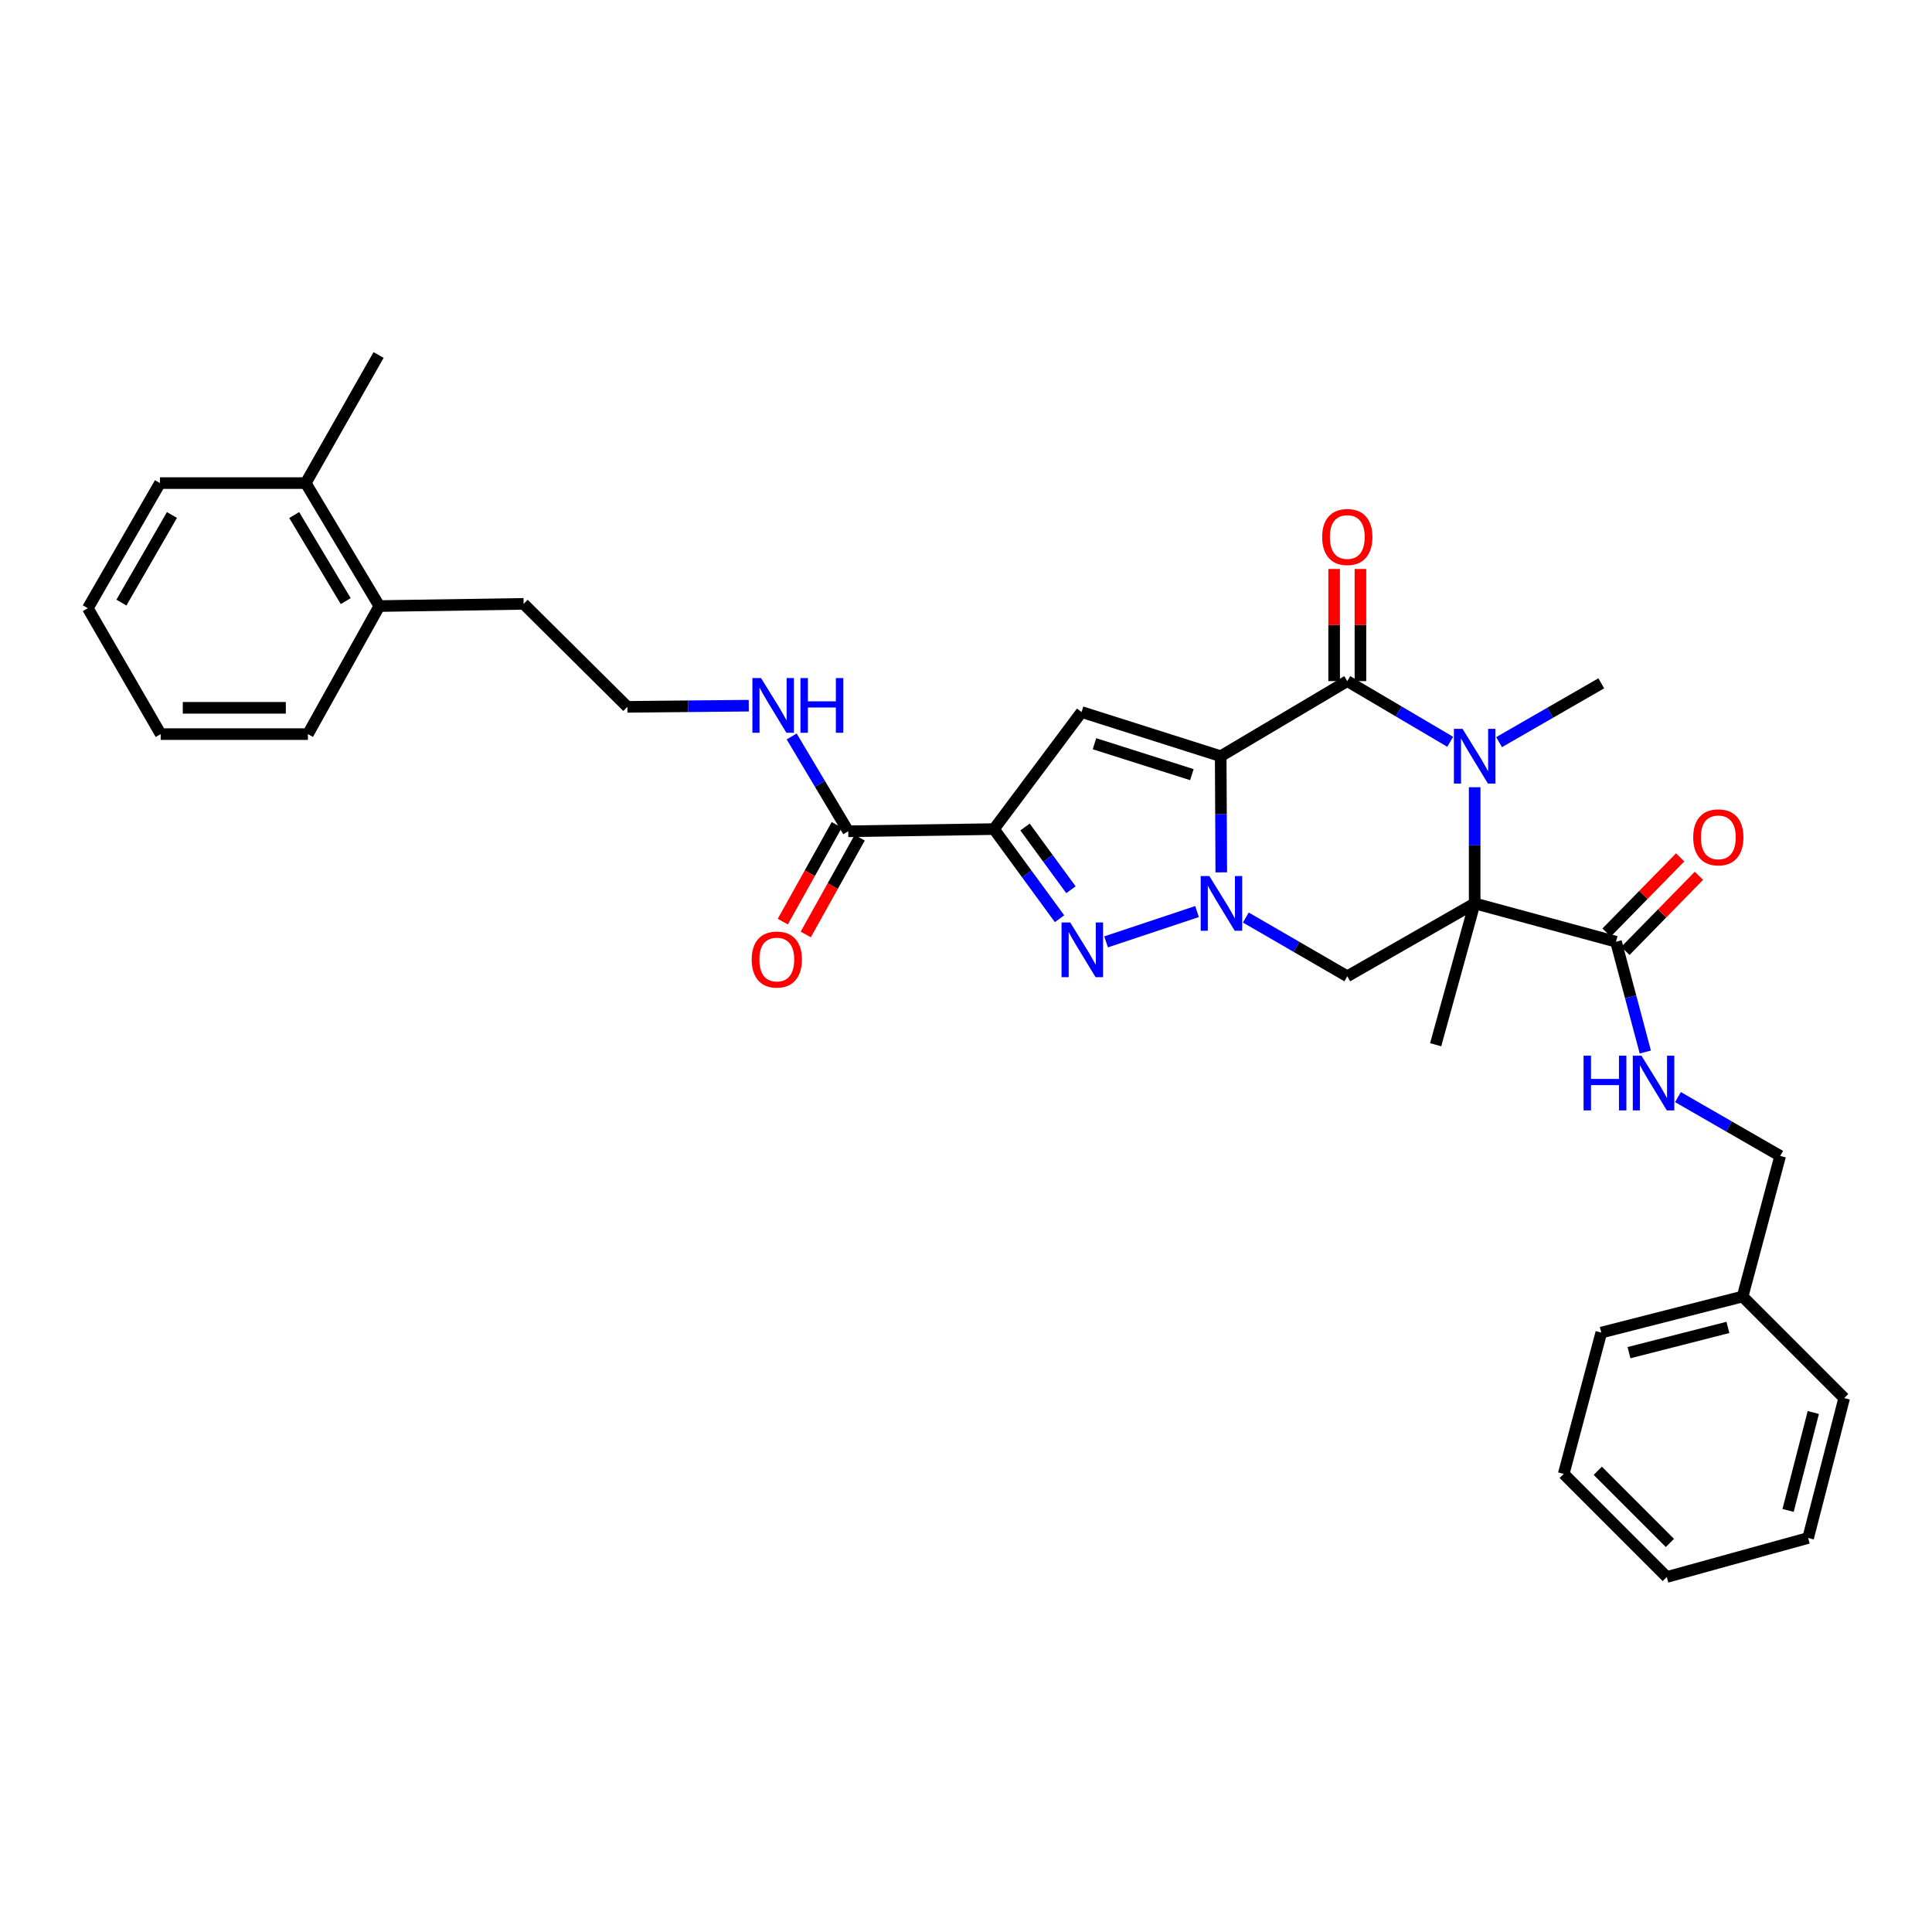 <?xml version='1.0' encoding='iso-8859-1'?>
<svg version='1.1' baseProfile='full'
              xmlns='http://www.w3.org/2000/svg'
                      xmlns:rdkit='http://www.rdkit.org/xml'
                      xmlns:xlink='http://www.w3.org/1999/xlink'
                  xml:space='preserve'
width='1000px' height='1000px' viewBox='0 0 1000 1000'>
<!-- END OF HEADER -->
<rect style='opacity:1.0;fill:#FFFFFF;stroke:none' width='1000' height='1000' x='0' y='0'> </rect>
<path class='bond-0' d='M 631.829,391.409 L 631.981,421.471' style='fill:none;fill-rule:evenodd;stroke:#000000;stroke-width:6px;stroke-linecap:butt;stroke-linejoin:miter;stroke-opacity:1' />
<path class='bond-0' d='M 631.981,421.471 L 632.133,451.532' style='fill:none;fill-rule:evenodd;stroke:#0000FF;stroke-width:6px;stroke-linecap:butt;stroke-linejoin:miter;stroke-opacity:1' />
<path class='bond-2' d='M 631.829,391.409 L 697.354,352.541' style='fill:none;fill-rule:evenodd;stroke:#000000;stroke-width:6px;stroke-linecap:butt;stroke-linejoin:miter;stroke-opacity:1' />
<path class='bond-6' d='M 631.829,391.409 L 559.816,368.549' style='fill:none;fill-rule:evenodd;stroke:#000000;stroke-width:6px;stroke-linecap:butt;stroke-linejoin:miter;stroke-opacity:1' />
<path class='bond-6' d='M 616.908,400.954 L 566.499,384.952' style='fill:none;fill-rule:evenodd;stroke:#000000;stroke-width:6px;stroke-linecap:butt;stroke-linejoin:miter;stroke-opacity:1' />
<path class='bond-5' d='M 619.576,471.813 L 572.506,487.516' style='fill:none;fill-rule:evenodd;stroke:#0000FF;stroke-width:6px;stroke-linecap:butt;stroke-linejoin:miter;stroke-opacity:1' />
<path class='bond-7' d='M 644.836,474.907 L 671.095,490.115' style='fill:none;fill-rule:evenodd;stroke:#0000FF;stroke-width:6px;stroke-linecap:butt;stroke-linejoin:miter;stroke-opacity:1' />
<path class='bond-7' d='M 671.095,490.115 L 697.354,505.324' style='fill:none;fill-rule:evenodd;stroke:#000000;stroke-width:6px;stroke-linecap:butt;stroke-linejoin:miter;stroke-opacity:1' />
<path class='bond-1' d='M 763.279,467.597 L 763.279,437.535' style='fill:none;fill-rule:evenodd;stroke:#000000;stroke-width:6px;stroke-linecap:butt;stroke-linejoin:miter;stroke-opacity:1' />
<path class='bond-1' d='M 763.279,437.535 L 763.279,407.474' style='fill:none;fill-rule:evenodd;stroke:#0000FF;stroke-width:6px;stroke-linecap:butt;stroke-linejoin:miter;stroke-opacity:1' />
<path class='bond-8' d='M 763.279,467.597 L 836.434,487.439' style='fill:none;fill-rule:evenodd;stroke:#000000;stroke-width:6px;stroke-linecap:butt;stroke-linejoin:miter;stroke-opacity:1' />
<path class='bond-17' d='M 763.279,467.597 L 743.096,540.752' style='fill:none;fill-rule:evenodd;stroke:#000000;stroke-width:6px;stroke-linecap:butt;stroke-linejoin:miter;stroke-opacity:1' />
<path class='bond-33' d='M 763.279,467.597 L 697.354,505.324' style='fill:none;fill-rule:evenodd;stroke:#000000;stroke-width:6px;stroke-linecap:butt;stroke-linejoin:miter;stroke-opacity:1' />
<path class='bond-3' d='M 697.354,352.541 L 723.99,368.245' style='fill:none;fill-rule:evenodd;stroke:#000000;stroke-width:6px;stroke-linecap:butt;stroke-linejoin:miter;stroke-opacity:1' />
<path class='bond-3' d='M 723.99,368.245 L 750.626,383.949' style='fill:none;fill-rule:evenodd;stroke:#0000FF;stroke-width:6px;stroke-linecap:butt;stroke-linejoin:miter;stroke-opacity:1' />
<path class='bond-11' d='M 704.159,352.541 L 704.159,323.52' style='fill:none;fill-rule:evenodd;stroke:#000000;stroke-width:6px;stroke-linecap:butt;stroke-linejoin:miter;stroke-opacity:1' />
<path class='bond-11' d='M 704.159,323.52 L 704.159,294.5' style='fill:none;fill-rule:evenodd;stroke:#FF0000;stroke-width:6px;stroke-linecap:butt;stroke-linejoin:miter;stroke-opacity:1' />
<path class='bond-11' d='M 690.548,352.541 L 690.548,323.52' style='fill:none;fill-rule:evenodd;stroke:#000000;stroke-width:6px;stroke-linecap:butt;stroke-linejoin:miter;stroke-opacity:1' />
<path class='bond-11' d='M 690.548,323.52 L 690.548,294.5' style='fill:none;fill-rule:evenodd;stroke:#FF0000;stroke-width:6px;stroke-linecap:butt;stroke-linejoin:miter;stroke-opacity:1' />
<path class='bond-18' d='M 775.91,384.139 L 802.365,368.911' style='fill:none;fill-rule:evenodd;stroke:#0000FF;stroke-width:6px;stroke-linecap:butt;stroke-linejoin:miter;stroke-opacity:1' />
<path class='bond-18' d='M 802.365,368.911 L 828.819,353.682' style='fill:none;fill-rule:evenodd;stroke:#000000;stroke-width:6px;stroke-linecap:butt;stroke-linejoin:miter;stroke-opacity:1' />
<path class='bond-4' d='M 514.474,429.136 L 559.816,368.549' style='fill:none;fill-rule:evenodd;stroke:#000000;stroke-width:6px;stroke-linecap:butt;stroke-linejoin:miter;stroke-opacity:1' />
<path class='bond-9' d='M 514.474,429.136 L 439.05,430.271' style='fill:none;fill-rule:evenodd;stroke:#000000;stroke-width:6px;stroke-linecap:butt;stroke-linejoin:miter;stroke-opacity:1' />
<path class='bond-34' d='M 514.474,429.136 L 531.448,452.331' style='fill:none;fill-rule:evenodd;stroke:#000000;stroke-width:6px;stroke-linecap:butt;stroke-linejoin:miter;stroke-opacity:1' />
<path class='bond-34' d='M 531.448,452.331 L 548.422,475.526' style='fill:none;fill-rule:evenodd;stroke:#0000FF;stroke-width:6px;stroke-linecap:butt;stroke-linejoin:miter;stroke-opacity:1' />
<path class='bond-34' d='M 530.55,428.056 L 542.432,444.292' style='fill:none;fill-rule:evenodd;stroke:#000000;stroke-width:6px;stroke-linecap:butt;stroke-linejoin:miter;stroke-opacity:1' />
<path class='bond-34' d='M 542.432,444.292 L 554.314,460.529' style='fill:none;fill-rule:evenodd;stroke:#0000FF;stroke-width:6px;stroke-linecap:butt;stroke-linejoin:miter;stroke-opacity:1' />
<path class='bond-10' d='M 836.434,487.439 L 844.022,515.983' style='fill:none;fill-rule:evenodd;stroke:#000000;stroke-width:6px;stroke-linecap:butt;stroke-linejoin:miter;stroke-opacity:1' />
<path class='bond-10' d='M 844.022,515.983 L 851.609,544.527' style='fill:none;fill-rule:evenodd;stroke:#0000FF;stroke-width:6px;stroke-linecap:butt;stroke-linejoin:miter;stroke-opacity:1' />
<path class='bond-12' d='M 841.298,492.2 L 860.334,472.751' style='fill:none;fill-rule:evenodd;stroke:#000000;stroke-width:6px;stroke-linecap:butt;stroke-linejoin:miter;stroke-opacity:1' />
<path class='bond-12' d='M 860.334,472.751 L 879.369,453.302' style='fill:none;fill-rule:evenodd;stroke:#FF0000;stroke-width:6px;stroke-linecap:butt;stroke-linejoin:miter;stroke-opacity:1' />
<path class='bond-12' d='M 831.57,482.679 L 850.606,463.23' style='fill:none;fill-rule:evenodd;stroke:#000000;stroke-width:6px;stroke-linecap:butt;stroke-linejoin:miter;stroke-opacity:1' />
<path class='bond-12' d='M 850.606,463.23 L 869.642,443.781' style='fill:none;fill-rule:evenodd;stroke:#FF0000;stroke-width:6px;stroke-linecap:butt;stroke-linejoin:miter;stroke-opacity:1' />
<path class='bond-13' d='M 433.106,426.956 L 419.14,451.999' style='fill:none;fill-rule:evenodd;stroke:#000000;stroke-width:6px;stroke-linecap:butt;stroke-linejoin:miter;stroke-opacity:1' />
<path class='bond-13' d='M 419.14,451.999 L 405.173,477.041' style='fill:none;fill-rule:evenodd;stroke:#FF0000;stroke-width:6px;stroke-linecap:butt;stroke-linejoin:miter;stroke-opacity:1' />
<path class='bond-13' d='M 444.994,433.586 L 431.027,458.629' style='fill:none;fill-rule:evenodd;stroke:#000000;stroke-width:6px;stroke-linecap:butt;stroke-linejoin:miter;stroke-opacity:1' />
<path class='bond-13' d='M 431.027,458.629 L 417.061,483.671' style='fill:none;fill-rule:evenodd;stroke:#FF0000;stroke-width:6px;stroke-linecap:butt;stroke-linejoin:miter;stroke-opacity:1' />
<path class='bond-14' d='M 439.05,430.271 L 424.406,405.729' style='fill:none;fill-rule:evenodd;stroke:#000000;stroke-width:6px;stroke-linecap:butt;stroke-linejoin:miter;stroke-opacity:1' />
<path class='bond-14' d='M 424.406,405.729 L 409.762,381.188' style='fill:none;fill-rule:evenodd;stroke:#0000FF;stroke-width:6px;stroke-linecap:butt;stroke-linejoin:miter;stroke-opacity:1' />
<path class='bond-19' d='M 868.507,567.848 L 894.961,583.074' style='fill:none;fill-rule:evenodd;stroke:#0000FF;stroke-width:6px;stroke-linecap:butt;stroke-linejoin:miter;stroke-opacity:1' />
<path class='bond-19' d='M 894.961,583.074 L 921.416,598.299' style='fill:none;fill-rule:evenodd;stroke:#000000;stroke-width:6px;stroke-linecap:butt;stroke-linejoin:miter;stroke-opacity:1' />
<path class='bond-20' d='M 387.555,365.254 L 356.141,365.56' style='fill:none;fill-rule:evenodd;stroke:#0000FF;stroke-width:6px;stroke-linecap:butt;stroke-linejoin:miter;stroke-opacity:1' />
<path class='bond-20' d='M 356.141,365.56 L 324.728,365.865' style='fill:none;fill-rule:evenodd;stroke:#000000;stroke-width:6px;stroke-linecap:butt;stroke-linejoin:miter;stroke-opacity:1' />
<path class='bond-15' d='M 196.34,313.695 L 271.022,312.56' style='fill:none;fill-rule:evenodd;stroke:#000000;stroke-width:6px;stroke-linecap:butt;stroke-linejoin:miter;stroke-opacity:1' />
<path class='bond-16' d='M 196.34,313.695 L 158.242,250.045' style='fill:none;fill-rule:evenodd;stroke:#000000;stroke-width:6px;stroke-linecap:butt;stroke-linejoin:miter;stroke-opacity:1' />
<path class='bond-16' d='M 178.946,311.138 L 152.277,266.583' style='fill:none;fill-rule:evenodd;stroke:#000000;stroke-width:6px;stroke-linecap:butt;stroke-linejoin:miter;stroke-opacity:1' />
<path class='bond-25' d='M 196.34,313.695 L 159.376,379.976' style='fill:none;fill-rule:evenodd;stroke:#000000;stroke-width:6px;stroke-linecap:butt;stroke-linejoin:miter;stroke-opacity:1' />
<path class='bond-23' d='M 158.242,250.045 L 195.954,183.749' style='fill:none;fill-rule:evenodd;stroke:#000000;stroke-width:6px;stroke-linecap:butt;stroke-linejoin:miter;stroke-opacity:1' />
<path class='bond-24' d='M 158.242,250.045 L 82.803,250.045' style='fill:none;fill-rule:evenodd;stroke:#000000;stroke-width:6px;stroke-linecap:butt;stroke-linejoin:miter;stroke-opacity:1' />
<path class='bond-21' d='M 921.416,598.299 L 901.974,671.076' style='fill:none;fill-rule:evenodd;stroke:#000000;stroke-width:6px;stroke-linecap:butt;stroke-linejoin:miter;stroke-opacity:1' />
<path class='bond-22' d='M 324.728,365.865 L 271.022,312.56' style='fill:none;fill-rule:evenodd;stroke:#000000;stroke-width:6px;stroke-linecap:butt;stroke-linejoin:miter;stroke-opacity:1' />
<path class='bond-26' d='M 901.974,671.076 L 828.819,689.746' style='fill:none;fill-rule:evenodd;stroke:#000000;stroke-width:6px;stroke-linecap:butt;stroke-linejoin:miter;stroke-opacity:1' />
<path class='bond-26' d='M 894.367,687.065 L 843.159,700.134' style='fill:none;fill-rule:evenodd;stroke:#000000;stroke-width:6px;stroke-linecap:butt;stroke-linejoin:miter;stroke-opacity:1' />
<path class='bond-27' d='M 901.974,671.076 L 954.545,723.647' style='fill:none;fill-rule:evenodd;stroke:#000000;stroke-width:6px;stroke-linecap:butt;stroke-linejoin:miter;stroke-opacity:1' />
<path class='bond-35' d='M 82.803,250.045 L 45.455,314.814' style='fill:none;fill-rule:evenodd;stroke:#000000;stroke-width:6px;stroke-linecap:butt;stroke-linejoin:miter;stroke-opacity:1' />
<path class='bond-35' d='M 88.993,266.56 L 62.849,311.898' style='fill:none;fill-rule:evenodd;stroke:#000000;stroke-width:6px;stroke-linecap:butt;stroke-linejoin:miter;stroke-opacity:1' />
<path class='bond-28' d='M 159.376,379.976 L 83.181,379.976' style='fill:none;fill-rule:evenodd;stroke:#000000;stroke-width:6px;stroke-linecap:butt;stroke-linejoin:miter;stroke-opacity:1' />
<path class='bond-28' d='M 147.947,366.364 L 94.611,366.364' style='fill:none;fill-rule:evenodd;stroke:#000000;stroke-width:6px;stroke-linecap:butt;stroke-linejoin:miter;stroke-opacity:1' />
<path class='bond-31' d='M 828.819,689.746 L 809.377,762.894' style='fill:none;fill-rule:evenodd;stroke:#000000;stroke-width:6px;stroke-linecap:butt;stroke-linejoin:miter;stroke-opacity:1' />
<path class='bond-30' d='M 954.545,723.647 L 935.882,796.053' style='fill:none;fill-rule:evenodd;stroke:#000000;stroke-width:6px;stroke-linecap:butt;stroke-linejoin:miter;stroke-opacity:1' />
<path class='bond-30' d='M 938.565,731.11 L 925.501,781.795' style='fill:none;fill-rule:evenodd;stroke:#000000;stroke-width:6px;stroke-linecap:butt;stroke-linejoin:miter;stroke-opacity:1' />
<path class='bond-29' d='M 83.181,379.976 L 45.455,314.814' style='fill:none;fill-rule:evenodd;stroke:#000000;stroke-width:6px;stroke-linecap:butt;stroke-linejoin:miter;stroke-opacity:1' />
<path class='bond-32' d='M 935.882,796.053 L 862.712,816.251' style='fill:none;fill-rule:evenodd;stroke:#000000;stroke-width:6px;stroke-linecap:butt;stroke-linejoin:miter;stroke-opacity:1' />
<path class='bond-36' d='M 809.377,762.894 L 862.712,816.251' style='fill:none;fill-rule:evenodd;stroke:#000000;stroke-width:6px;stroke-linecap:butt;stroke-linejoin:miter;stroke-opacity:1' />
<path class='bond-36' d='M 827.005,761.274 L 864.339,798.625' style='fill:none;fill-rule:evenodd;stroke:#000000;stroke-width:6px;stroke-linecap:butt;stroke-linejoin:miter;stroke-opacity:1' />
<path  class='atom-1' d='M 625.954 453.437
L 635.234 468.437
Q 636.154 469.917, 637.634 472.597
Q 639.114 475.277, 639.194 475.437
L 639.194 453.437
L 642.954 453.437
L 642.954 481.757
L 639.074 481.757
L 629.114 465.357
Q 627.954 463.437, 626.714 461.237
Q 625.514 459.037, 625.154 458.357
L 625.154 481.757
L 621.474 481.757
L 621.474 453.437
L 625.954 453.437
' fill='#0000FF'/>
<path  class='atom-4' d='M 757.019 377.249
L 766.299 392.249
Q 767.219 393.729, 768.699 396.409
Q 770.179 399.089, 770.259 399.249
L 770.259 377.249
L 774.019 377.249
L 774.019 405.569
L 770.139 405.569
L 760.179 389.169
Q 759.019 387.249, 757.779 385.049
Q 756.579 382.849, 756.219 382.169
L 756.219 405.569
L 752.539 405.569
L 752.539 377.249
L 757.019 377.249
' fill='#0000FF'/>
<path  class='atom-6' d='M 553.941 477.461
L 563.221 492.461
Q 564.141 493.941, 565.621 496.621
Q 567.101 499.301, 567.181 499.461
L 567.181 477.461
L 570.941 477.461
L 570.941 505.781
L 567.061 505.781
L 557.101 489.381
Q 555.941 487.461, 554.701 485.261
Q 553.501 483.061, 553.141 482.381
L 553.141 505.781
L 549.461 505.781
L 549.461 477.461
L 553.941 477.461
' fill='#0000FF'/>
<path  class='atom-11' d='M 819.656 546.419
L 823.496 546.419
L 823.496 558.459
L 837.976 558.459
L 837.976 546.419
L 841.816 546.419
L 841.816 574.739
L 837.976 574.739
L 837.976 561.659
L 823.496 561.659
L 823.496 574.739
L 819.656 574.739
L 819.656 546.419
' fill='#0000FF'/>
<path  class='atom-11' d='M 849.616 546.419
L 858.896 561.419
Q 859.816 562.899, 861.296 565.579
Q 862.776 568.259, 862.856 568.419
L 862.856 546.419
L 866.616 546.419
L 866.616 574.739
L 862.736 574.739
L 852.776 558.339
Q 851.616 556.419, 850.376 554.219
Q 849.176 552.019, 848.816 551.339
L 848.816 574.739
L 845.136 574.739
L 845.136 546.419
L 849.616 546.419
' fill='#0000FF'/>
<path  class='atom-12' d='M 684.354 277.953
Q 684.354 271.153, 687.714 267.353
Q 691.074 263.553, 697.354 263.553
Q 703.634 263.553, 706.994 267.353
Q 710.354 271.153, 710.354 277.953
Q 710.354 284.833, 706.954 288.753
Q 703.554 292.633, 697.354 292.633
Q 691.114 292.633, 687.714 288.753
Q 684.354 284.873, 684.354 277.953
M 697.354 289.433
Q 701.674 289.433, 703.994 286.553
Q 706.354 283.633, 706.354 277.953
Q 706.354 272.393, 703.994 269.593
Q 701.674 266.753, 697.354 266.753
Q 693.034 266.753, 690.674 269.553
Q 688.354 272.353, 688.354 277.953
Q 688.354 283.673, 690.674 286.553
Q 693.034 289.433, 697.354 289.433
' fill='#FF0000'/>
<path  class='atom-13' d='M 876.399 433.406
Q 876.399 426.606, 879.759 422.806
Q 883.119 419.006, 889.399 419.006
Q 895.679 419.006, 899.039 422.806
Q 902.399 426.606, 902.399 433.406
Q 902.399 440.286, 898.999 444.206
Q 895.599 448.086, 889.399 448.086
Q 883.159 448.086, 879.759 444.206
Q 876.399 440.326, 876.399 433.406
M 889.399 444.886
Q 893.719 444.886, 896.039 442.006
Q 898.399 439.086, 898.399 433.406
Q 898.399 427.846, 896.039 425.046
Q 893.719 422.206, 889.399 422.206
Q 885.079 422.206, 882.719 425.006
Q 880.399 427.806, 880.399 433.406
Q 880.399 439.126, 882.719 442.006
Q 885.079 444.886, 889.399 444.886
' fill='#FF0000'/>
<path  class='atom-14' d='M 389.072 496.654
Q 389.072 489.854, 392.432 486.054
Q 395.792 482.254, 402.072 482.254
Q 408.352 482.254, 411.712 486.054
Q 415.072 489.854, 415.072 496.654
Q 415.072 503.534, 411.672 507.454
Q 408.272 511.334, 402.072 511.334
Q 395.832 511.334, 392.432 507.454
Q 389.072 503.574, 389.072 496.654
M 402.072 508.134
Q 406.392 508.134, 408.712 505.254
Q 411.072 502.334, 411.072 496.654
Q 411.072 491.094, 408.712 488.294
Q 406.392 485.454, 402.072 485.454
Q 397.752 485.454, 395.392 488.254
Q 393.072 491.054, 393.072 496.654
Q 393.072 502.374, 395.392 505.254
Q 397.752 508.134, 402.072 508.134
' fill='#FF0000'/>
<path  class='atom-15' d='M 393.921 350.971
L 403.201 365.971
Q 404.121 367.451, 405.601 370.131
Q 407.081 372.811, 407.161 372.971
L 407.161 350.971
L 410.921 350.971
L 410.921 379.291
L 407.041 379.291
L 397.081 362.891
Q 395.921 360.971, 394.681 358.771
Q 393.481 356.571, 393.121 355.891
L 393.121 379.291
L 389.441 379.291
L 389.441 350.971
L 393.921 350.971
' fill='#0000FF'/>
<path  class='atom-15' d='M 414.321 350.971
L 418.161 350.971
L 418.161 363.011
L 432.641 363.011
L 432.641 350.971
L 436.481 350.971
L 436.481 379.291
L 432.641 379.291
L 432.641 366.211
L 418.161 366.211
L 418.161 379.291
L 414.321 379.291
L 414.321 350.971
' fill='#0000FF'/>
</svg>
